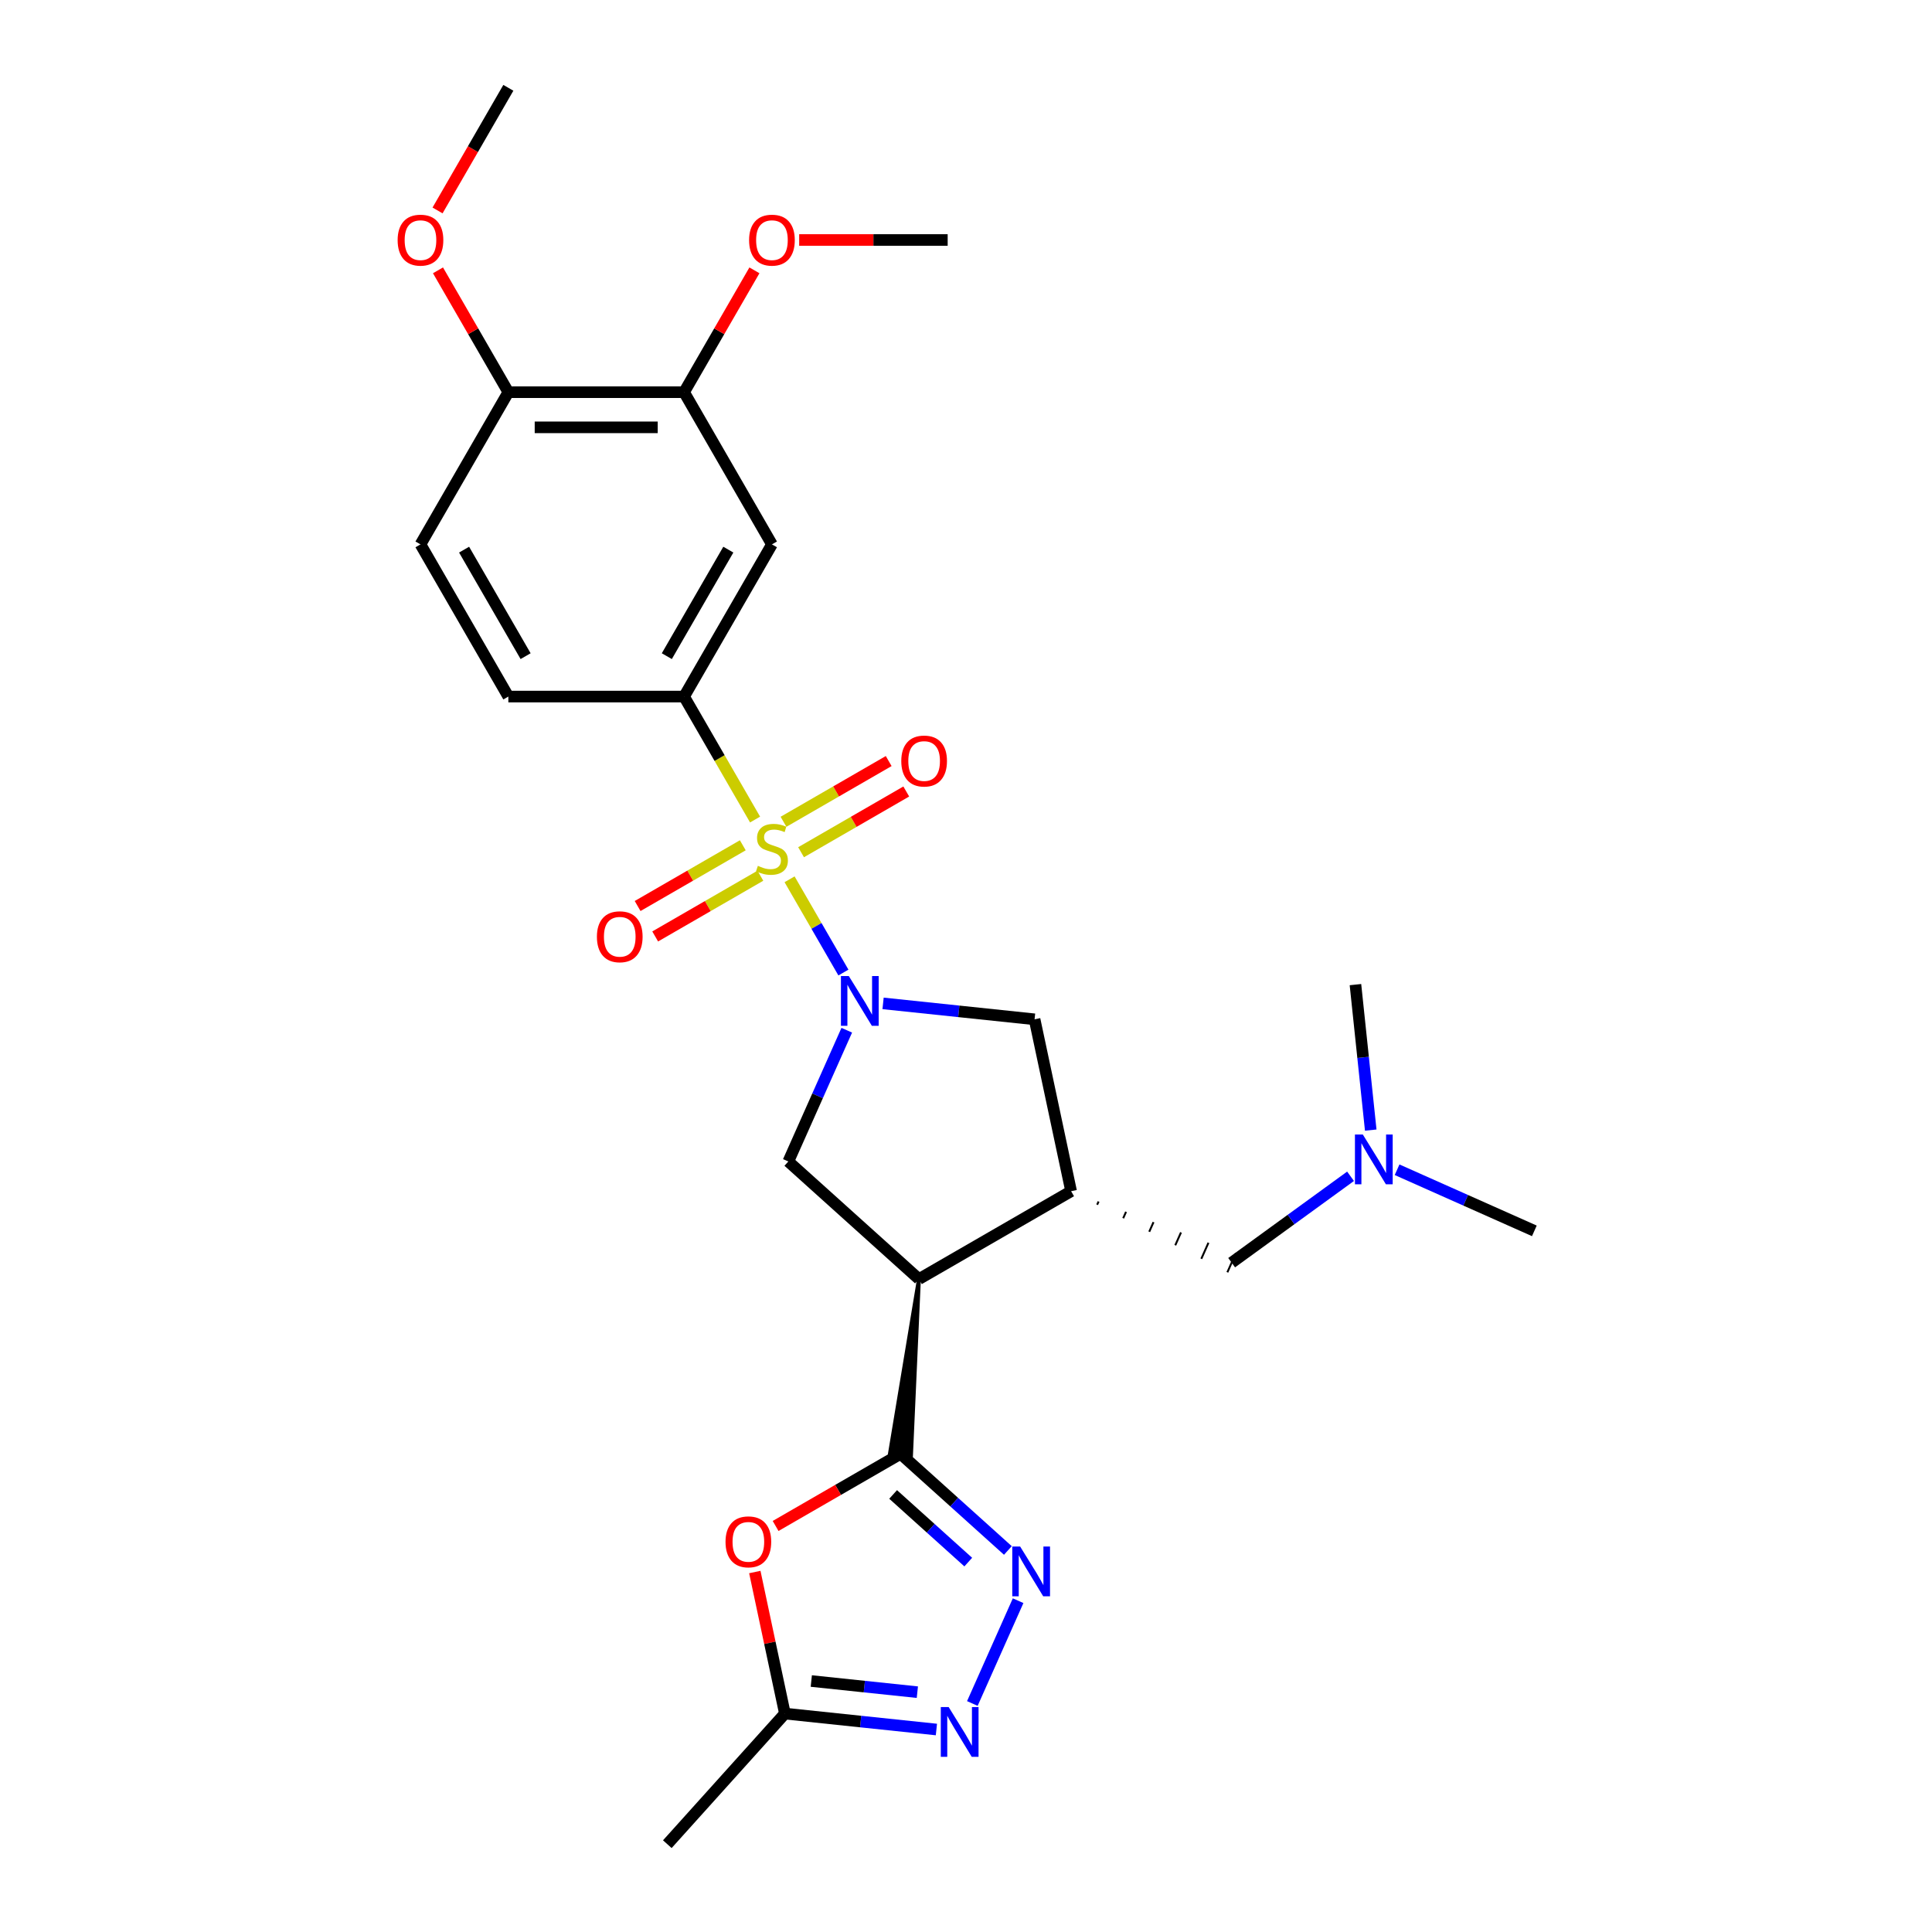 <?xml version='1.0' encoding='iso-8859-1'?>
<svg version='1.1' baseProfile='full'
              xmlns='http://www.w3.org/2000/svg'
                      xmlns:rdkit='http://www.rdkit.org/xml'
                      xmlns:xlink='http://www.w3.org/1999/xlink'
                  xml:space='preserve'
width='1000px' height='1000px' viewBox='0 0 1000 1000'>
<!-- END OF HEADER -->
<rect style='opacity:1.0;fill:#FFFFFF;stroke:none' width='1000' height='1000' x='0' y='0'> </rect>
<path class='bond-0' d='M 408.682,455.122 L 422.615,479.255' style='fill:none;fill-rule:evenodd;stroke:#CCCC00;stroke-width:6px;stroke-linecap:butt;stroke-linejoin:miter;stroke-opacity:1' />
<path class='bond-0' d='M 422.615,479.255 L 436.548,503.388' style='fill:none;fill-rule:evenodd;stroke:#0000FF;stroke-width:6px;stroke-linecap:butt;stroke-linejoin:miter;stroke-opacity:1' />
<path class='bond-8' d='M 390.827,424.196 L 372.451,392.369' style='fill:none;fill-rule:evenodd;stroke:#CCCC00;stroke-width:6px;stroke-linecap:butt;stroke-linejoin:miter;stroke-opacity:1' />
<path class='bond-8' d='M 372.451,392.369 L 354.076,360.542' style='fill:none;fill-rule:evenodd;stroke:#000000;stroke-width:6px;stroke-linecap:butt;stroke-linejoin:miter;stroke-opacity:1' />
<path class='bond-12' d='M 384.474,437.517 L 357.252,453.234' style='fill:none;fill-rule:evenodd;stroke:#CCCC00;stroke-width:6px;stroke-linecap:butt;stroke-linejoin:miter;stroke-opacity:1' />
<path class='bond-12' d='M 357.252,453.234 L 330.03,468.951' style='fill:none;fill-rule:evenodd;stroke:#FF0000;stroke-width:6px;stroke-linecap:butt;stroke-linejoin:miter;stroke-opacity:1' />
<path class='bond-12' d='M 393.57,453.272 L 366.348,468.989' style='fill:none;fill-rule:evenodd;stroke:#CCCC00;stroke-width:6px;stroke-linecap:butt;stroke-linejoin:miter;stroke-opacity:1' />
<path class='bond-12' d='M 366.348,468.989 L 339.125,484.705' style='fill:none;fill-rule:evenodd;stroke:#FF0000;stroke-width:6px;stroke-linecap:butt;stroke-linejoin:miter;stroke-opacity:1' />
<path class='bond-13' d='M 414.636,441.109 L 441.858,425.393' style='fill:none;fill-rule:evenodd;stroke:#CCCC00;stroke-width:6px;stroke-linecap:butt;stroke-linejoin:miter;stroke-opacity:1' />
<path class='bond-13' d='M 441.858,425.393 L 469.08,409.676' style='fill:none;fill-rule:evenodd;stroke:#FF0000;stroke-width:6px;stroke-linecap:butt;stroke-linejoin:miter;stroke-opacity:1' />
<path class='bond-13' d='M 405.54,425.355 L 432.762,409.638' style='fill:none;fill-rule:evenodd;stroke:#CCCC00;stroke-width:6px;stroke-linecap:butt;stroke-linejoin:miter;stroke-opacity:1' />
<path class='bond-13' d='M 432.762,409.638 L 459.984,393.922' style='fill:none;fill-rule:evenodd;stroke:#FF0000;stroke-width:6px;stroke-linecap:butt;stroke-linejoin:miter;stroke-opacity:1' />
<path class='bond-6' d='M 438.287,533.239 L 423.162,567.209' style='fill:none;fill-rule:evenodd;stroke:#0000FF;stroke-width:6px;stroke-linecap:butt;stroke-linejoin:miter;stroke-opacity:1' />
<path class='bond-6' d='M 423.162,567.209 L 408.038,601.179' style='fill:none;fill-rule:evenodd;stroke:#000000;stroke-width:6px;stroke-linecap:butt;stroke-linejoin:miter;stroke-opacity:1' />
<path class='bond-9' d='M 457.076,519.351 L 496.285,523.472' style='fill:none;fill-rule:evenodd;stroke:#0000FF;stroke-width:6px;stroke-linecap:butt;stroke-linejoin:miter;stroke-opacity:1' />
<path class='bond-9' d='M 496.285,523.472 L 535.493,527.593' style='fill:none;fill-rule:evenodd;stroke:#000000;stroke-width:6px;stroke-linecap:butt;stroke-linejoin:miter;stroke-opacity:1' />
<path class='bond-1' d='M 475.633,662.042 L 460.697,751.931 L 471.553,753.072 Z' style='fill:#000000;fill-rule:evenodd;fill-opacity:1;stroke:#000000;stroke-width:2px;stroke-linecap:butt;stroke-linejoin:miter;stroke-opacity:1;' />
<path class='bond-3' d='M 466.125,752.502 L 493.901,777.511' style='fill:none;fill-rule:evenodd;stroke:#000000;stroke-width:6px;stroke-linecap:butt;stroke-linejoin:miter;stroke-opacity:1' />
<path class='bond-3' d='M 493.901,777.511 L 521.677,802.521' style='fill:none;fill-rule:evenodd;stroke:#0000FF;stroke-width:6px;stroke-linecap:butt;stroke-linejoin:miter;stroke-opacity:1' />
<path class='bond-3' d='M 462.285,773.523 L 481.728,791.03' style='fill:none;fill-rule:evenodd;stroke:#000000;stroke-width:6px;stroke-linecap:butt;stroke-linejoin:miter;stroke-opacity:1' />
<path class='bond-3' d='M 481.728,791.03 L 501.172,808.537' style='fill:none;fill-rule:evenodd;stroke:#0000FF;stroke-width:6px;stroke-linecap:butt;stroke-linejoin:miter;stroke-opacity:1' />
<path class='bond-5' d='M 466.125,752.502 L 433.788,771.171' style='fill:none;fill-rule:evenodd;stroke:#000000;stroke-width:6px;stroke-linecap:butt;stroke-linejoin:miter;stroke-opacity:1' />
<path class='bond-5' d='M 433.788,771.171 L 401.452,789.841' style='fill:none;fill-rule:evenodd;stroke:#FF0000;stroke-width:6px;stroke-linecap:butt;stroke-linejoin:miter;stroke-opacity:1' />
<path class='bond-2' d='M 475.633,662.042 L 408.038,601.179' style='fill:none;fill-rule:evenodd;stroke:#000000;stroke-width:6px;stroke-linecap:butt;stroke-linejoin:miter;stroke-opacity:1' />
<path class='bond-27' d='M 475.633,662.042 L 554.404,616.563' style='fill:none;fill-rule:evenodd;stroke:#000000;stroke-width:6px;stroke-linecap:butt;stroke-linejoin:miter;stroke-opacity:1' />
<path class='bond-7' d='M 526.973,828.518 L 503.286,881.719' style='fill:none;fill-rule:evenodd;stroke:#0000FF;stroke-width:6px;stroke-linecap:butt;stroke-linejoin:miter;stroke-opacity:1' />
<path class='bond-4' d='M 554.404,616.563 L 535.493,527.593' style='fill:none;fill-rule:evenodd;stroke:#000000;stroke-width:6px;stroke-linecap:butt;stroke-linejoin:miter;stroke-opacity:1' />
<path class='bond-15' d='M 567.883,623.56 L 568.623,621.898' style='fill:none;fill-rule:evenodd;stroke:#000000;stroke-width:1.0px;stroke-linecap:butt;stroke-linejoin:miter;stroke-opacity:1' />
<path class='bond-15' d='M 581.363,630.557 L 582.842,627.233' style='fill:none;fill-rule:evenodd;stroke:#000000;stroke-width:1.0px;stroke-linecap:butt;stroke-linejoin:miter;stroke-opacity:1' />
<path class='bond-15' d='M 594.842,637.554 L 597.061,632.568' style='fill:none;fill-rule:evenodd;stroke:#000000;stroke-width:1.0px;stroke-linecap:butt;stroke-linejoin:miter;stroke-opacity:1' />
<path class='bond-15' d='M 608.321,644.551 L 611.28,637.903' style='fill:none;fill-rule:evenodd;stroke:#000000;stroke-width:1.0px;stroke-linecap:butt;stroke-linejoin:miter;stroke-opacity:1' />
<path class='bond-15' d='M 621.8,651.548 L 625.499,643.238' style='fill:none;fill-rule:evenodd;stroke:#000000;stroke-width:1.0px;stroke-linecap:butt;stroke-linejoin:miter;stroke-opacity:1' />
<path class='bond-15' d='M 635.279,658.545 L 639.718,648.573' style='fill:none;fill-rule:evenodd;stroke:#000000;stroke-width:1.0px;stroke-linecap:butt;stroke-linejoin:miter;stroke-opacity:1' />
<path class='bond-10' d='M 390.69,813.68 L 398.477,850.315' style='fill:none;fill-rule:evenodd;stroke:#FF0000;stroke-width:6px;stroke-linecap:butt;stroke-linejoin:miter;stroke-opacity:1' />
<path class='bond-10' d='M 398.477,850.315 L 406.264,886.951' style='fill:none;fill-rule:evenodd;stroke:#000000;stroke-width:6px;stroke-linecap:butt;stroke-linejoin:miter;stroke-opacity:1' />
<path class='bond-29' d='M 484.681,895.193 L 445.473,891.072' style='fill:none;fill-rule:evenodd;stroke:#0000FF;stroke-width:6px;stroke-linecap:butt;stroke-linejoin:miter;stroke-opacity:1' />
<path class='bond-29' d='M 445.473,891.072 L 406.264,886.951' style='fill:none;fill-rule:evenodd;stroke:#000000;stroke-width:6px;stroke-linecap:butt;stroke-linejoin:miter;stroke-opacity:1' />
<path class='bond-29' d='M 474.82,875.864 L 447.374,872.98' style='fill:none;fill-rule:evenodd;stroke:#0000FF;stroke-width:6px;stroke-linecap:butt;stroke-linejoin:miter;stroke-opacity:1' />
<path class='bond-29' d='M 447.374,872.98 L 419.928,870.095' style='fill:none;fill-rule:evenodd;stroke:#000000;stroke-width:6px;stroke-linecap:butt;stroke-linejoin:miter;stroke-opacity:1' />
<path class='bond-11' d='M 354.076,360.542 L 399.555,281.77' style='fill:none;fill-rule:evenodd;stroke:#000000;stroke-width:6px;stroke-linecap:butt;stroke-linejoin:miter;stroke-opacity:1' />
<path class='bond-11' d='M 345.143,339.63 L 376.979,284.49' style='fill:none;fill-rule:evenodd;stroke:#000000;stroke-width:6px;stroke-linecap:butt;stroke-linejoin:miter;stroke-opacity:1' />
<path class='bond-17' d='M 354.076,360.542 L 263.118,360.542' style='fill:none;fill-rule:evenodd;stroke:#000000;stroke-width:6px;stroke-linecap:butt;stroke-linejoin:miter;stroke-opacity:1' />
<path class='bond-22' d='M 406.264,886.951 L 345.402,954.545' style='fill:none;fill-rule:evenodd;stroke:#000000;stroke-width:6px;stroke-linecap:butt;stroke-linejoin:miter;stroke-opacity:1' />
<path class='bond-14' d='M 399.555,281.77 L 354.076,202.998' style='fill:none;fill-rule:evenodd;stroke:#000000;stroke-width:6px;stroke-linecap:butt;stroke-linejoin:miter;stroke-opacity:1' />
<path class='bond-20' d='M 354.076,202.998 L 372.283,171.462' style='fill:none;fill-rule:evenodd;stroke:#000000;stroke-width:6px;stroke-linecap:butt;stroke-linejoin:miter;stroke-opacity:1' />
<path class='bond-20' d='M 372.283,171.462 L 390.491,139.926' style='fill:none;fill-rule:evenodd;stroke:#FF0000;stroke-width:6px;stroke-linecap:butt;stroke-linejoin:miter;stroke-opacity:1' />
<path class='bond-28' d='M 354.076,202.998 L 263.118,202.998' style='fill:none;fill-rule:evenodd;stroke:#000000;stroke-width:6px;stroke-linecap:butt;stroke-linejoin:miter;stroke-opacity:1' />
<path class='bond-28' d='M 340.432,221.19 L 276.762,221.19' style='fill:none;fill-rule:evenodd;stroke:#000000;stroke-width:6px;stroke-linecap:butt;stroke-linejoin:miter;stroke-opacity:1' />
<path class='bond-19' d='M 637.499,653.559 L 668.27,631.202' style='fill:none;fill-rule:evenodd;stroke:#000000;stroke-width:6px;stroke-linecap:butt;stroke-linejoin:miter;stroke-opacity:1' />
<path class='bond-19' d='M 668.27,631.202 L 699.042,608.845' style='fill:none;fill-rule:evenodd;stroke:#0000FF;stroke-width:6px;stroke-linecap:butt;stroke-linejoin:miter;stroke-opacity:1' />
<path class='bond-16' d='M 263.118,202.998 L 217.639,281.77' style='fill:none;fill-rule:evenodd;stroke:#000000;stroke-width:6px;stroke-linecap:butt;stroke-linejoin:miter;stroke-opacity:1' />
<path class='bond-21' d='M 263.118,202.998 L 244.911,171.462' style='fill:none;fill-rule:evenodd;stroke:#000000;stroke-width:6px;stroke-linecap:butt;stroke-linejoin:miter;stroke-opacity:1' />
<path class='bond-21' d='M 244.911,171.462 L 226.703,139.926' style='fill:none;fill-rule:evenodd;stroke:#FF0000;stroke-width:6px;stroke-linecap:butt;stroke-linejoin:miter;stroke-opacity:1' />
<path class='bond-18' d='M 263.118,360.542 L 217.639,281.77' style='fill:none;fill-rule:evenodd;stroke:#000000;stroke-width:6px;stroke-linecap:butt;stroke-linejoin:miter;stroke-opacity:1' />
<path class='bond-18' d='M 272.051,339.63 L 240.215,284.49' style='fill:none;fill-rule:evenodd;stroke:#000000;stroke-width:6px;stroke-linecap:butt;stroke-linejoin:miter;stroke-opacity:1' />
<path class='bond-23' d='M 723.128,605.457 L 758.653,621.274' style='fill:none;fill-rule:evenodd;stroke:#0000FF;stroke-width:6px;stroke-linecap:butt;stroke-linejoin:miter;stroke-opacity:1' />
<path class='bond-23' d='M 758.653,621.274 L 794.179,637.091' style='fill:none;fill-rule:evenodd;stroke:#000000;stroke-width:6px;stroke-linecap:butt;stroke-linejoin:miter;stroke-opacity:1' />
<path class='bond-24' d='M 709.492,584.942 L 705.535,547.289' style='fill:none;fill-rule:evenodd;stroke:#0000FF;stroke-width:6px;stroke-linecap:butt;stroke-linejoin:miter;stroke-opacity:1' />
<path class='bond-24' d='M 705.535,547.289 L 701.577,509.636' style='fill:none;fill-rule:evenodd;stroke:#000000;stroke-width:6px;stroke-linecap:butt;stroke-linejoin:miter;stroke-opacity:1' />
<path class='bond-25' d='M 413.653,124.226 L 452.083,124.226' style='fill:none;fill-rule:evenodd;stroke:#FF0000;stroke-width:6px;stroke-linecap:butt;stroke-linejoin:miter;stroke-opacity:1' />
<path class='bond-25' d='M 452.083,124.226 L 490.513,124.226' style='fill:none;fill-rule:evenodd;stroke:#000000;stroke-width:6px;stroke-linecap:butt;stroke-linejoin:miter;stroke-opacity:1' />
<path class='bond-26' d='M 226.472,108.927 L 244.795,77.191' style='fill:none;fill-rule:evenodd;stroke:#FF0000;stroke-width:6px;stroke-linecap:butt;stroke-linejoin:miter;stroke-opacity:1' />
<path class='bond-26' d='M 244.795,77.191 L 263.118,45.455' style='fill:none;fill-rule:evenodd;stroke:#000000;stroke-width:6px;stroke-linecap:butt;stroke-linejoin:miter;stroke-opacity:1' />
<path  class='atom-0' d='M 392.278 448.155
Q 392.569 448.264, 393.77 448.773
Q 394.971 449.282, 396.28 449.61
Q 397.626 449.901, 398.936 449.901
Q 401.374 449.901, 402.793 448.737
Q 404.212 447.536, 404.212 445.462
Q 404.212 444.043, 403.484 443.17
Q 402.793 442.297, 401.701 441.824
Q 400.61 441.351, 398.791 440.805
Q 396.499 440.114, 395.116 439.459
Q 393.77 438.804, 392.788 437.422
Q 391.842 436.039, 391.842 433.71
Q 391.842 430.472, 394.025 428.471
Q 396.244 426.47, 400.61 426.47
Q 403.593 426.47, 406.977 427.889
L 406.14 430.691
Q 403.048 429.417, 400.719 429.417
Q 398.209 429.417, 396.826 430.472
Q 395.443 431.491, 395.48 433.274
Q 395.48 434.656, 396.171 435.493
Q 396.899 436.33, 397.918 436.803
Q 398.973 437.276, 400.719 437.822
Q 403.048 438.549, 404.43 439.277
Q 405.813 440.005, 406.795 441.496
Q 407.814 442.952, 407.814 445.462
Q 407.814 449.028, 405.412 450.956
Q 403.048 452.848, 399.082 452.848
Q 396.79 452.848, 395.043 452.339
Q 393.333 451.866, 391.296 451.029
L 392.278 448.155
' fill='#CCCC00'/>
<path  class='atom-1' d='M 439.34 505.206
L 447.781 518.849
Q 448.617 520.195, 449.964 522.633
Q 451.31 525.071, 451.383 525.216
L 451.383 505.206
L 454.803 505.206
L 454.803 530.965
L 451.273 530.965
L 442.214 516.048
Q 441.159 514.301, 440.031 512.3
Q 438.94 510.299, 438.612 509.681
L 438.612 530.965
L 435.265 530.965
L 435.265 505.206
L 439.34 505.206
' fill='#0000FF'/>
<path  class='atom-4' d='M 528.026 800.485
L 536.467 814.128
Q 537.304 815.474, 538.65 817.912
Q 539.996 820.35, 540.069 820.495
L 540.069 800.485
L 543.489 800.485
L 543.489 826.244
L 539.959 826.244
L 530.9 811.327
Q 529.845 809.58, 528.717 807.579
Q 527.626 805.578, 527.298 804.96
L 527.298 826.244
L 523.951 826.244
L 523.951 800.485
L 528.026 800.485
' fill='#0000FF'/>
<path  class='atom-6' d='M 375.529 798.053
Q 375.529 791.868, 378.585 788.412
Q 381.641 784.955, 387.353 784.955
Q 393.065 784.955, 396.122 788.412
Q 399.178 791.868, 399.178 798.053
Q 399.178 804.311, 396.085 807.877
Q 392.993 811.406, 387.353 811.406
Q 381.677 811.406, 378.585 807.877
Q 375.529 804.347, 375.529 798.053
M 387.353 808.495
Q 391.283 808.495, 393.393 805.876
Q 395.539 803.22, 395.539 798.053
Q 395.539 792.996, 393.393 790.449
Q 391.283 787.866, 387.353 787.866
Q 383.424 787.866, 381.277 790.413
Q 379.167 792.96, 379.167 798.053
Q 379.167 803.256, 381.277 805.876
Q 383.424 808.495, 387.353 808.495
' fill='#FF0000'/>
<path  class='atom-8' d='M 491.03 883.579
L 499.471 897.222
Q 500.308 898.569, 501.654 901.006
Q 503 903.444, 503.073 903.589
L 503.073 883.579
L 506.493 883.579
L 506.493 909.338
L 502.964 909.338
L 493.904 894.421
Q 492.849 892.674, 491.721 890.673
Q 490.63 888.672, 490.302 888.054
L 490.302 909.338
L 486.955 909.338
L 486.955 883.579
L 491.03 883.579
' fill='#0000FF'/>
<path  class='atom-13' d='M 308.958 484.865
Q 308.958 478.68, 312.015 475.224
Q 315.071 471.767, 320.783 471.767
Q 326.495 471.767, 329.551 475.224
Q 332.608 478.68, 332.608 484.865
Q 332.608 491.123, 329.515 494.689
Q 326.422 498.218, 320.783 498.218
Q 315.107 498.218, 312.015 494.689
Q 308.958 491.159, 308.958 484.865
M 320.783 495.307
Q 324.712 495.307, 326.823 492.688
Q 328.969 490.032, 328.969 484.865
Q 328.969 479.808, 326.823 477.261
Q 324.712 474.678, 320.783 474.678
Q 316.854 474.678, 314.707 477.225
Q 312.597 479.771, 312.597 484.865
Q 312.597 490.068, 314.707 492.688
Q 316.854 495.307, 320.783 495.307
' fill='#FF0000'/>
<path  class='atom-14' d='M 466.502 393.907
Q 466.502 387.722, 469.558 384.266
Q 472.614 380.809, 478.327 380.809
Q 484.039 380.809, 487.095 384.266
Q 490.151 387.722, 490.151 393.907
Q 490.151 400.165, 487.059 403.731
Q 483.966 407.26, 478.327 407.26
Q 472.651 407.26, 469.558 403.731
Q 466.502 400.202, 466.502 393.907
M 478.327 404.349
Q 482.256 404.349, 484.366 401.73
Q 486.513 399.074, 486.513 393.907
Q 486.513 388.85, 484.366 386.303
Q 482.256 383.72, 478.327 383.72
Q 474.397 383.72, 472.251 386.267
Q 470.14 388.814, 470.14 393.907
Q 470.14 399.11, 472.251 401.73
Q 474.397 404.349, 478.327 404.349
' fill='#FF0000'/>
<path  class='atom-20' d='M 705.391 587.216
L 713.832 600.859
Q 714.669 602.206, 716.015 604.643
Q 717.361 607.081, 717.434 607.226
L 717.434 587.216
L 720.854 587.216
L 720.854 612.975
L 717.325 612.975
L 708.265 598.058
Q 707.21 596.311, 706.082 594.31
Q 704.991 592.309, 704.663 591.691
L 704.663 612.975
L 701.316 612.975
L 701.316 587.216
L 705.391 587.216
' fill='#0000FF'/>
<path  class='atom-21' d='M 387.73 124.299
Q 387.73 118.114, 390.786 114.658
Q 393.843 111.201, 399.555 111.201
Q 405.267 111.201, 408.323 114.658
Q 411.379 118.114, 411.379 124.299
Q 411.379 130.557, 408.287 134.123
Q 405.194 137.652, 399.555 137.652
Q 393.879 137.652, 390.786 134.123
Q 387.73 130.593, 387.73 124.299
M 399.555 134.741
Q 403.484 134.741, 405.594 132.121
Q 407.741 129.465, 407.741 124.299
Q 407.741 119.242, 405.594 116.695
Q 403.484 114.112, 399.555 114.112
Q 395.625 114.112, 393.479 116.659
Q 391.369 119.205, 391.369 124.299
Q 391.369 129.502, 393.479 132.121
Q 395.625 134.741, 399.555 134.741
' fill='#FF0000'/>
<path  class='atom-22' d='M 205.815 124.299
Q 205.815 118.114, 208.871 114.658
Q 211.927 111.201, 217.639 111.201
Q 223.351 111.201, 226.407 114.658
Q 229.464 118.114, 229.464 124.299
Q 229.464 130.557, 226.371 134.123
Q 223.279 137.652, 217.639 137.652
Q 211.963 137.652, 208.871 134.123
Q 205.815 130.593, 205.815 124.299
M 217.639 134.741
Q 221.569 134.741, 223.679 132.121
Q 225.825 129.465, 225.825 124.299
Q 225.825 119.242, 223.679 116.695
Q 221.569 114.112, 217.639 114.112
Q 213.71 114.112, 211.563 116.659
Q 209.453 119.205, 209.453 124.299
Q 209.453 129.502, 211.563 132.121
Q 213.71 134.741, 217.639 134.741
' fill='#FF0000'/>
</svg>
